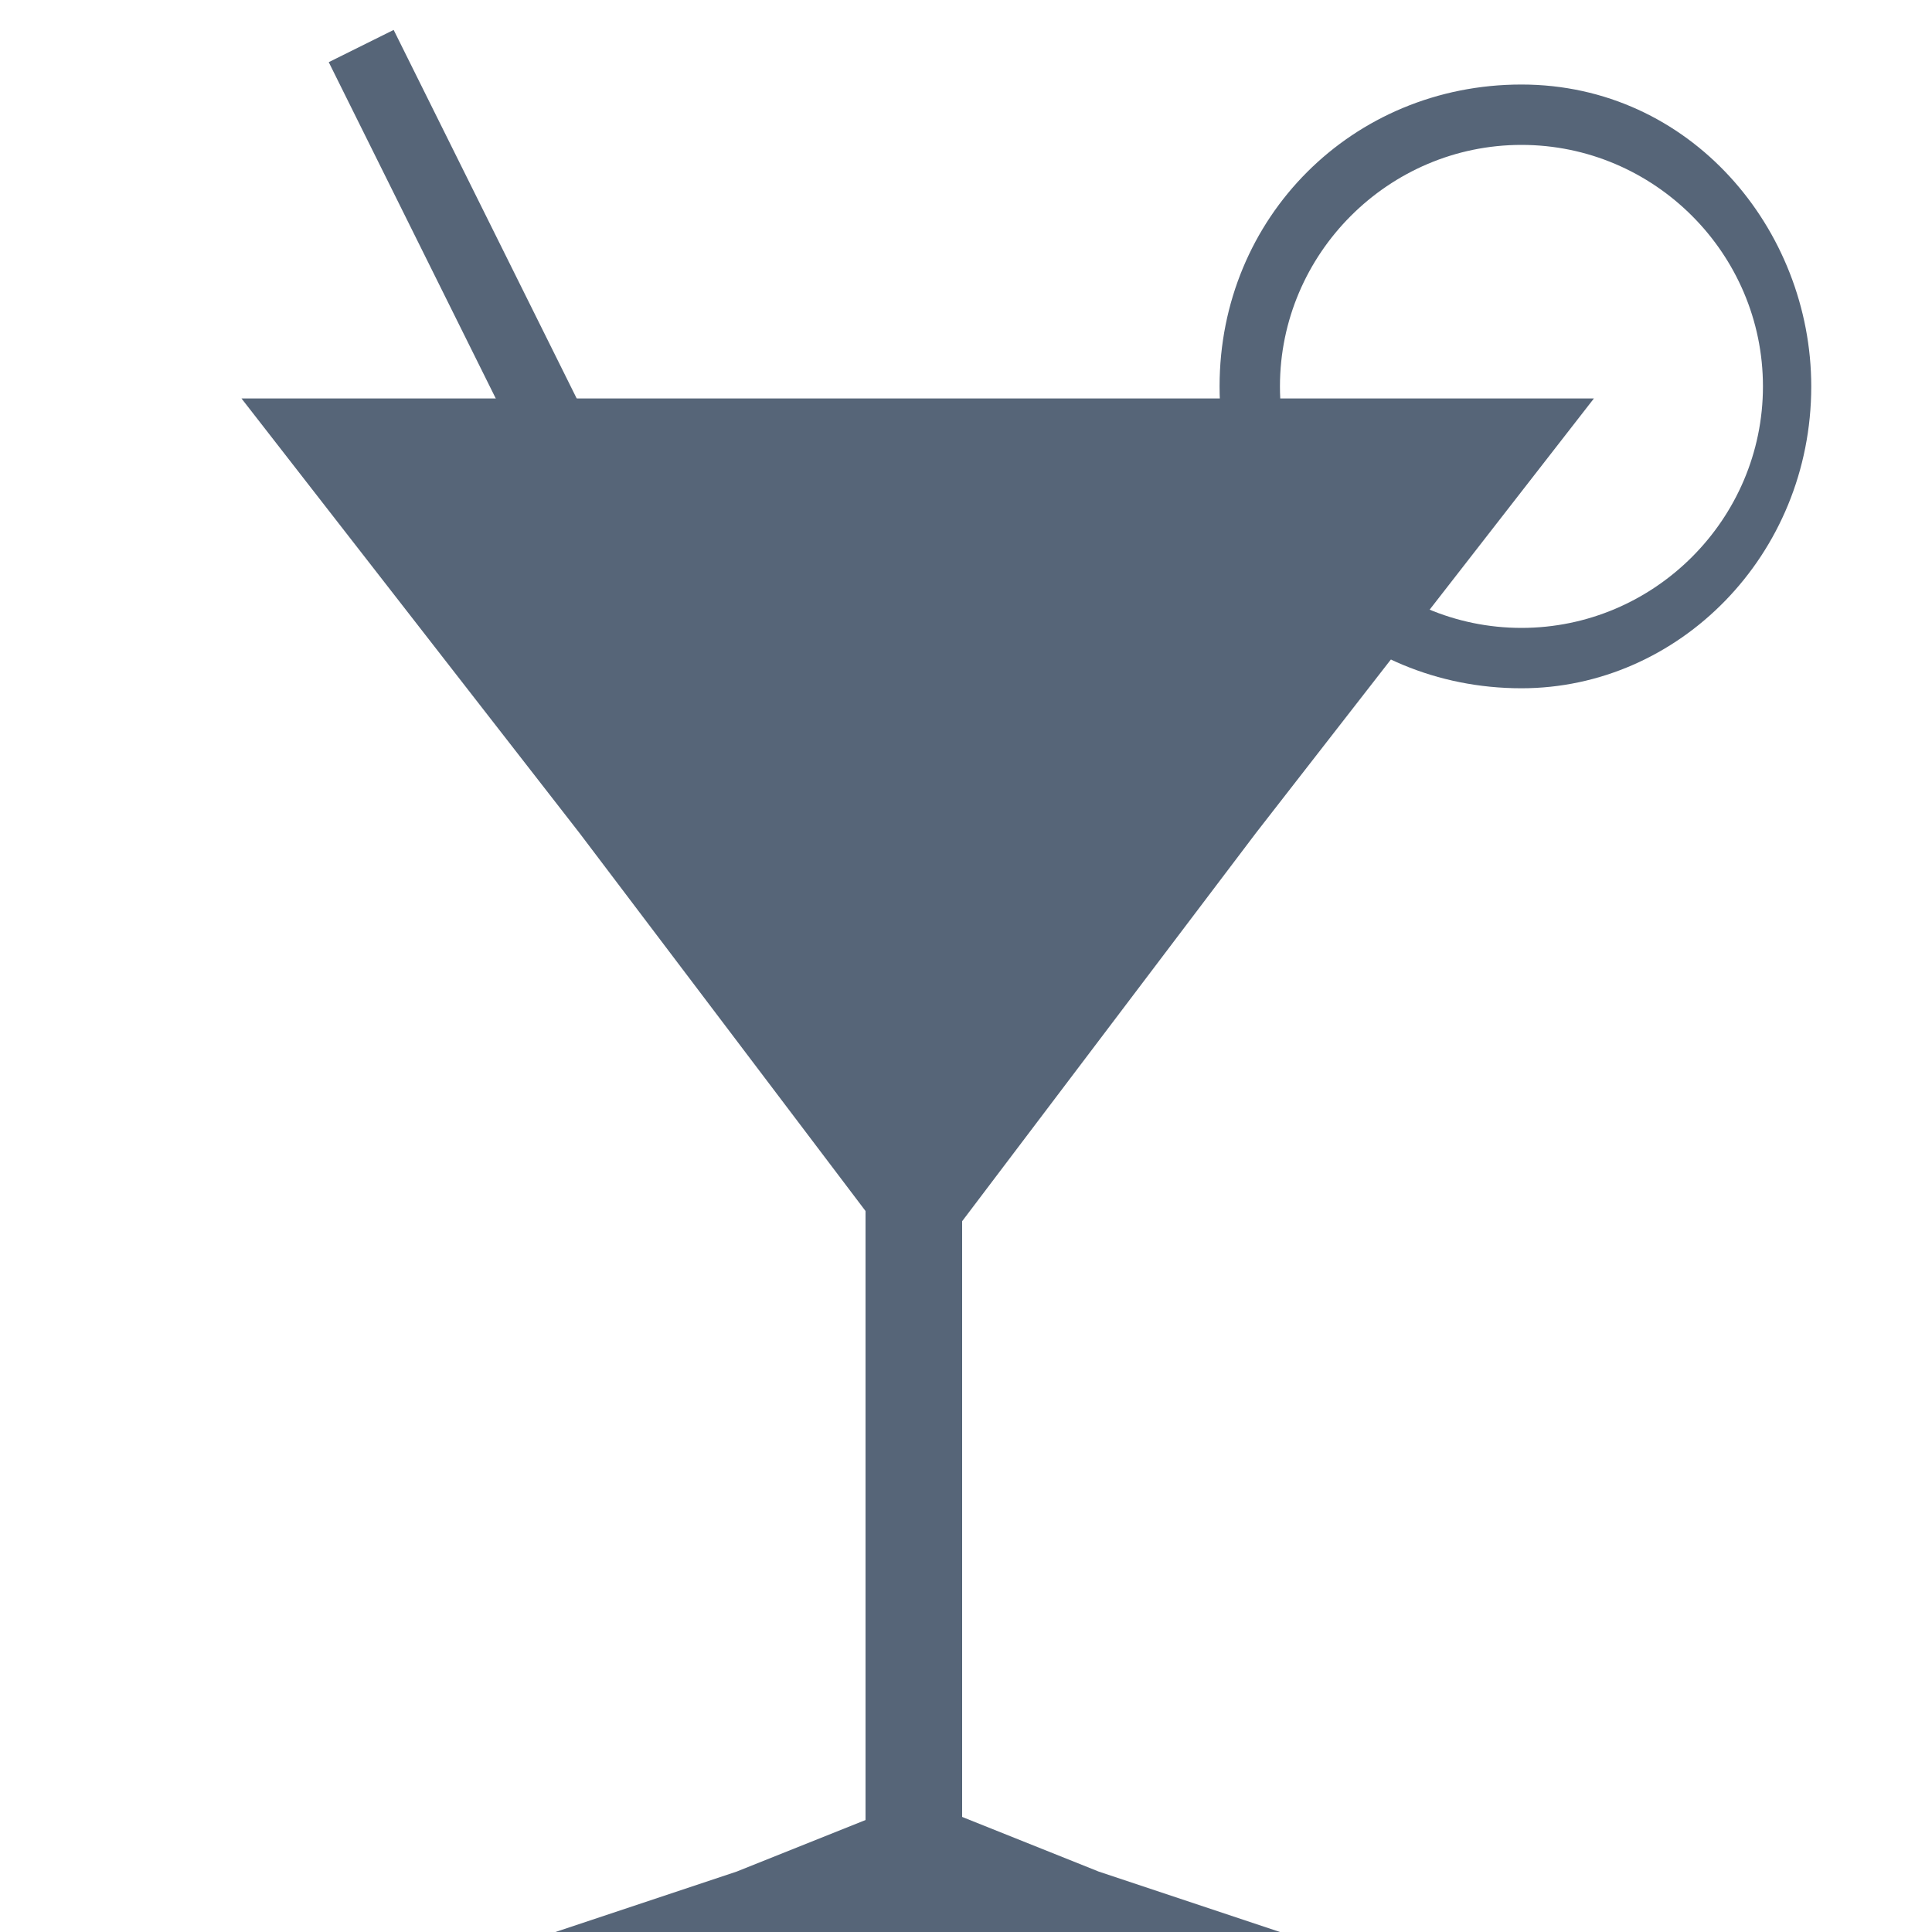 <?xml version="1.0" encoding="utf-8"?>
<!-- Generator: Adobe Illustrator 21.0.2, SVG Export Plug-In . SVG Version: 6.00 Build 0)  -->
<svg fill="#566578" version="1.1" id="Layer_1" xmlns="http://www.w3.org/2000/svg" xmlns:xlink="http://www.w3.org/1999/xlink" x="0px" y="0px"
	 viewBox="0 0 16 16" style="enable-background:new 0 0 16 16;" xml:space="preserve">
<rect x="2.7" y="10.2" transform="matrix(-1.836970e-16 1 -1 -1.836970e-16 18.168 2.997)" width="9.7" height="0.8"/>
<rect x="0.3" y="4.4" transform="matrix(0.445 0.896 -0.896 0.445 7.069 -1.979)" width="9.7" height="0.6"/>
<polygon points="7.6,10.6 4.8,6.9 2,3.3 7.6,3.3 13.2,3.3 10.4,6.9 "/>
<polygon points="7.6,14.9 9.1,15.5 10.6,16 7.6,16 4.6,16 6.1,15.5 "/>
<path d="M12.6,5.7c-1.4,0-2.5-1.1-2.5-2.5c0-1.4,1.1-2.5,2.5-2.5S15,1.9,15,3.2C15,4.6,13.9,5.7,12.6,5.7z M12.6,1.2
	c-1.1,0-2,0.9-2,2c0,1.1,0.9,2,2,2s2-0.9,2-2C14.6,2.1,13.7,1.2,12.6,1.2z"/>
</svg>
